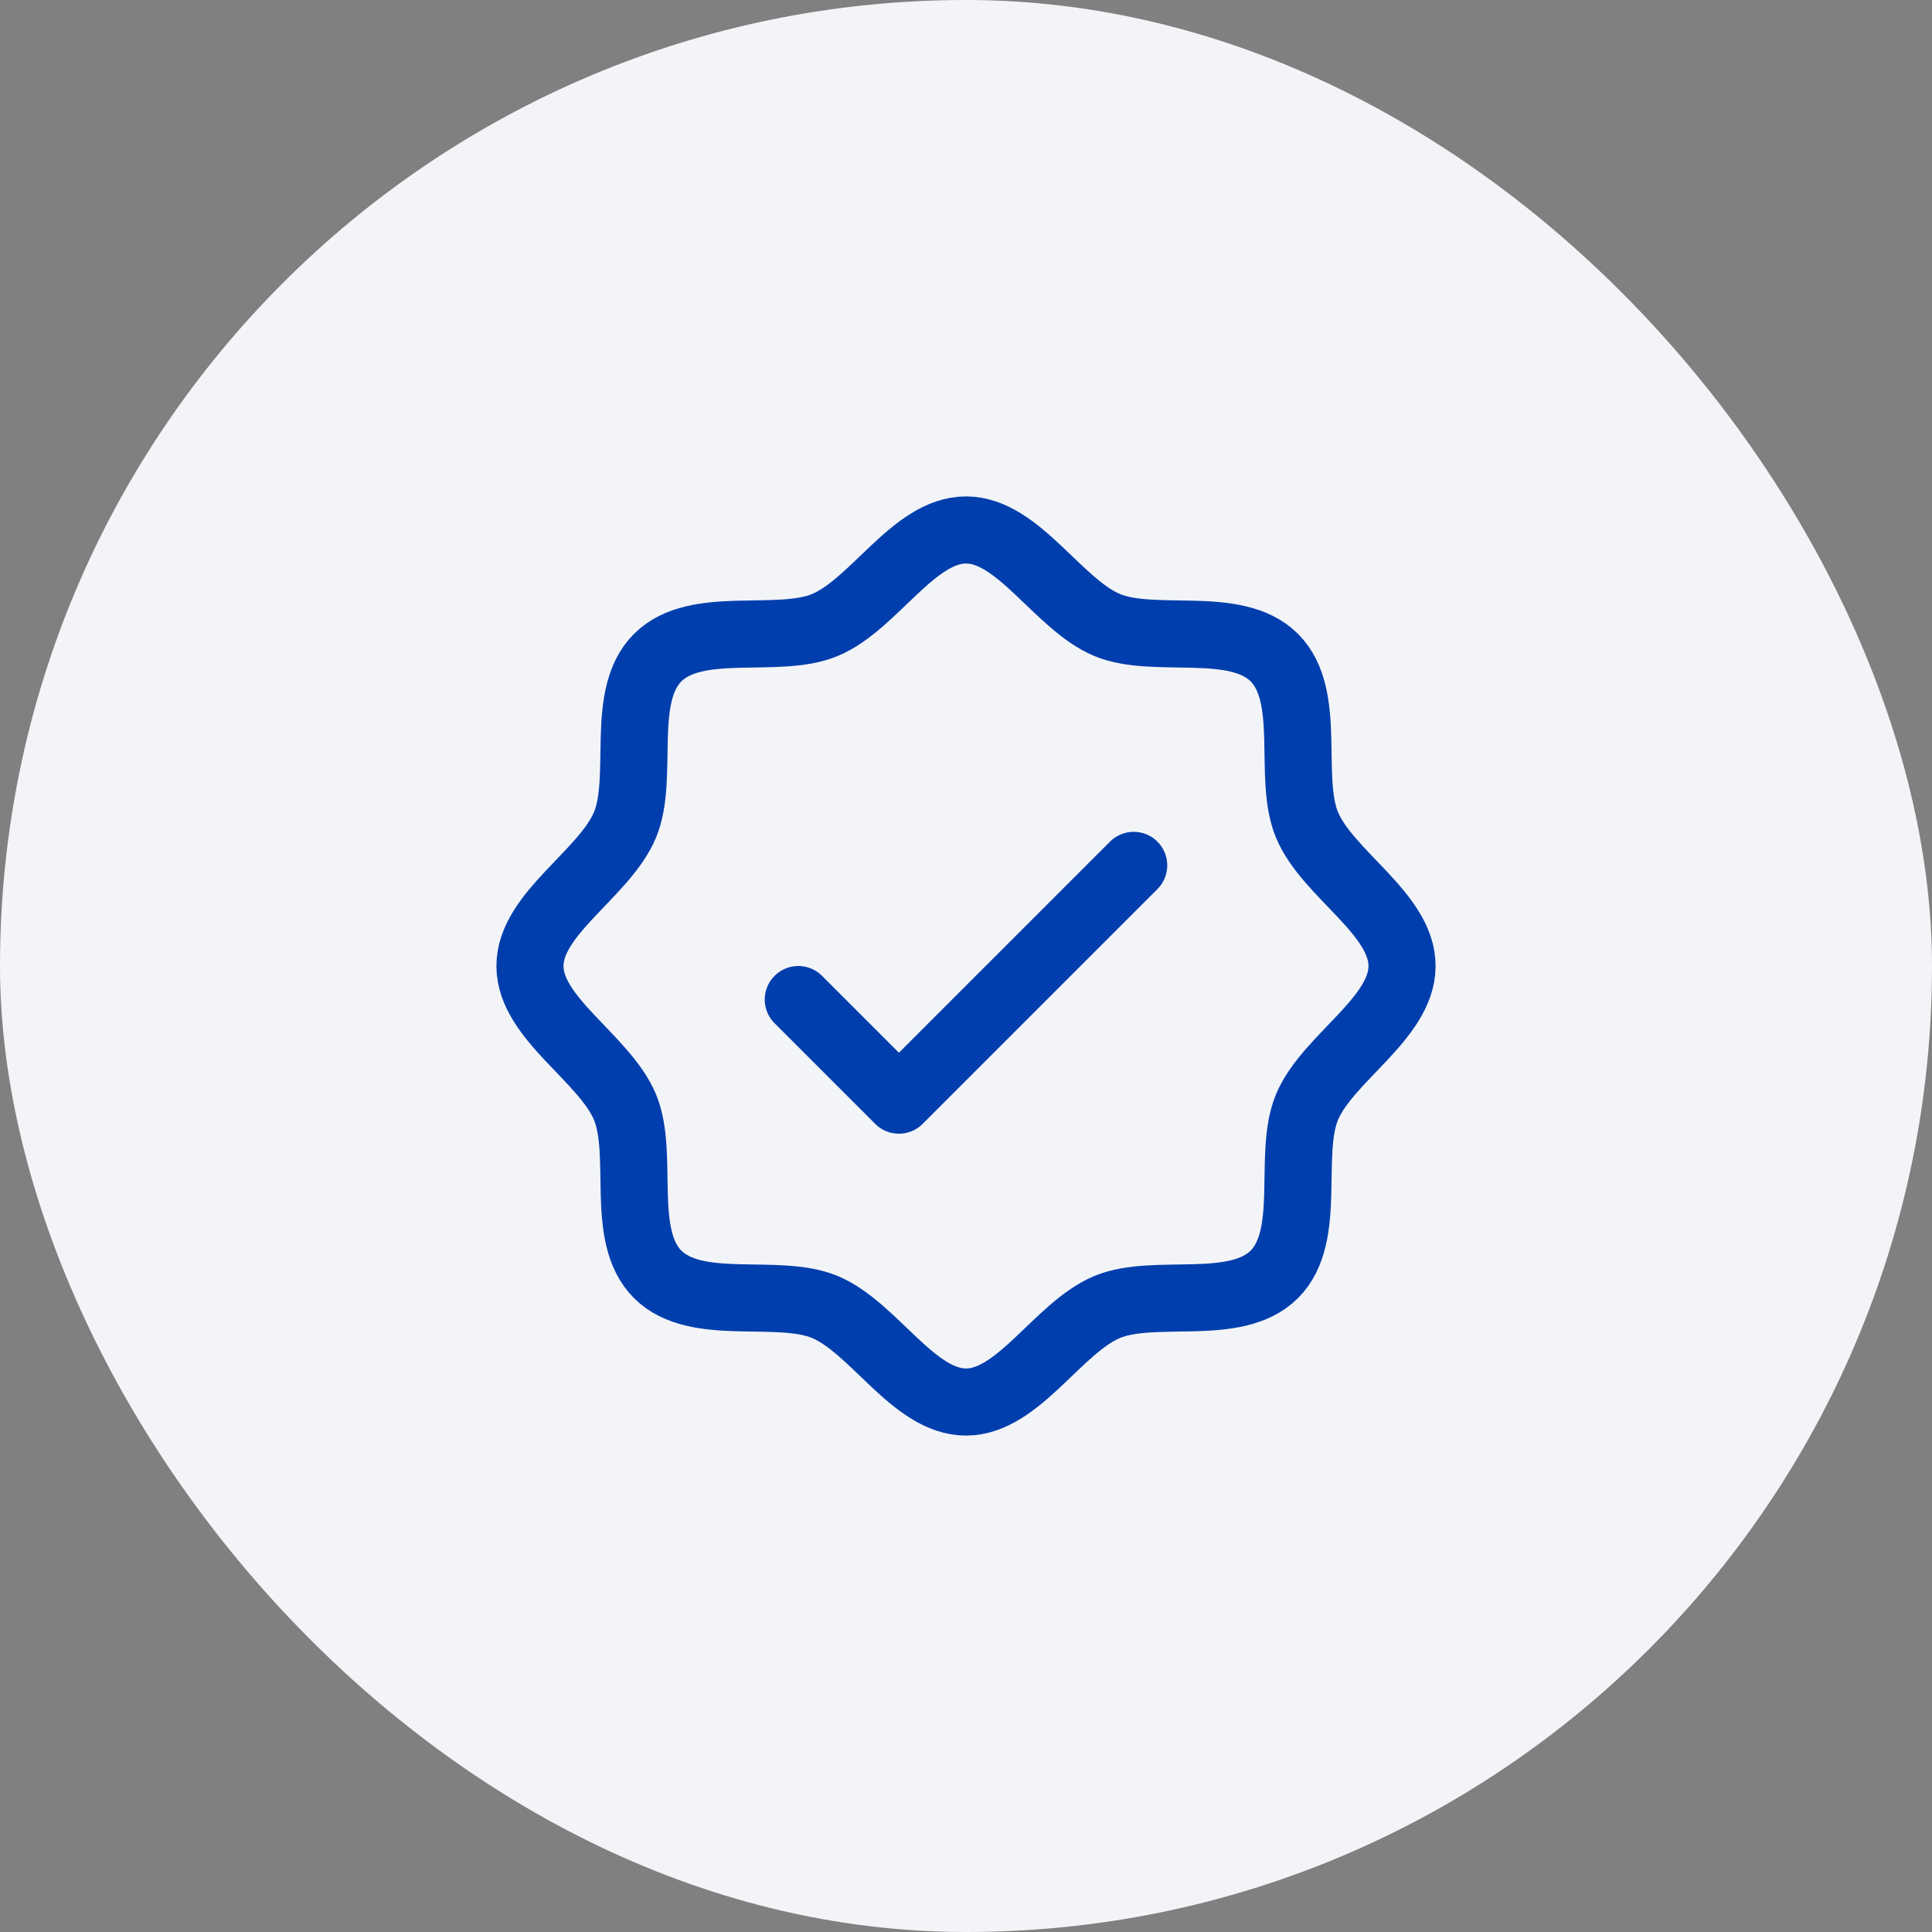 <svg width="72" height="72" viewBox="0 0 72 72" fill="none" xmlns="http://www.w3.org/2000/svg">
<rect x="0" y="0" width="72" height="72" fill="#808080" stroke="none"/>
<rect width="72" height="72" rx="36" fill="#F2F4F7"/>
<path d="M24.509 47.491C23.072 46.053 24.025 43.033 23.294 41.264C22.534 39.438 19.75 37.953 19.75 36C19.75 34.047 22.534 32.562 23.294 30.736C24.025 28.969 23.072 25.947 24.509 24.509C25.947 23.072 28.969 24.025 30.736 23.294C32.57 22.534 34.047 19.75 36 19.75C37.953 19.75 39.438 22.534 41.264 23.294C43.033 24.025 46.053 23.072 47.491 24.509C48.928 25.947 47.975 28.967 48.706 30.736C49.466 32.57 52.25 34.047 52.25 36C52.25 37.953 49.466 39.438 48.706 41.264C47.975 43.033 48.928 46.053 47.491 47.491C46.053 48.928 43.033 47.975 41.264 48.706C39.438 49.466 37.953 52.25 36 52.25C34.047 52.25 32.562 49.466 30.736 48.706C28.969 47.975 25.947 48.928 24.509 47.491Z" stroke="#003EAD" stroke-width="2.5" stroke-linecap="round" stroke-linejoin="round"/>
<path d="M29.75 37.25L33.5 41L42.25 32.25" stroke="#003EAD" stroke-width="2.5" stroke-linecap="round" stroke-linejoin="round"/>
</svg>
